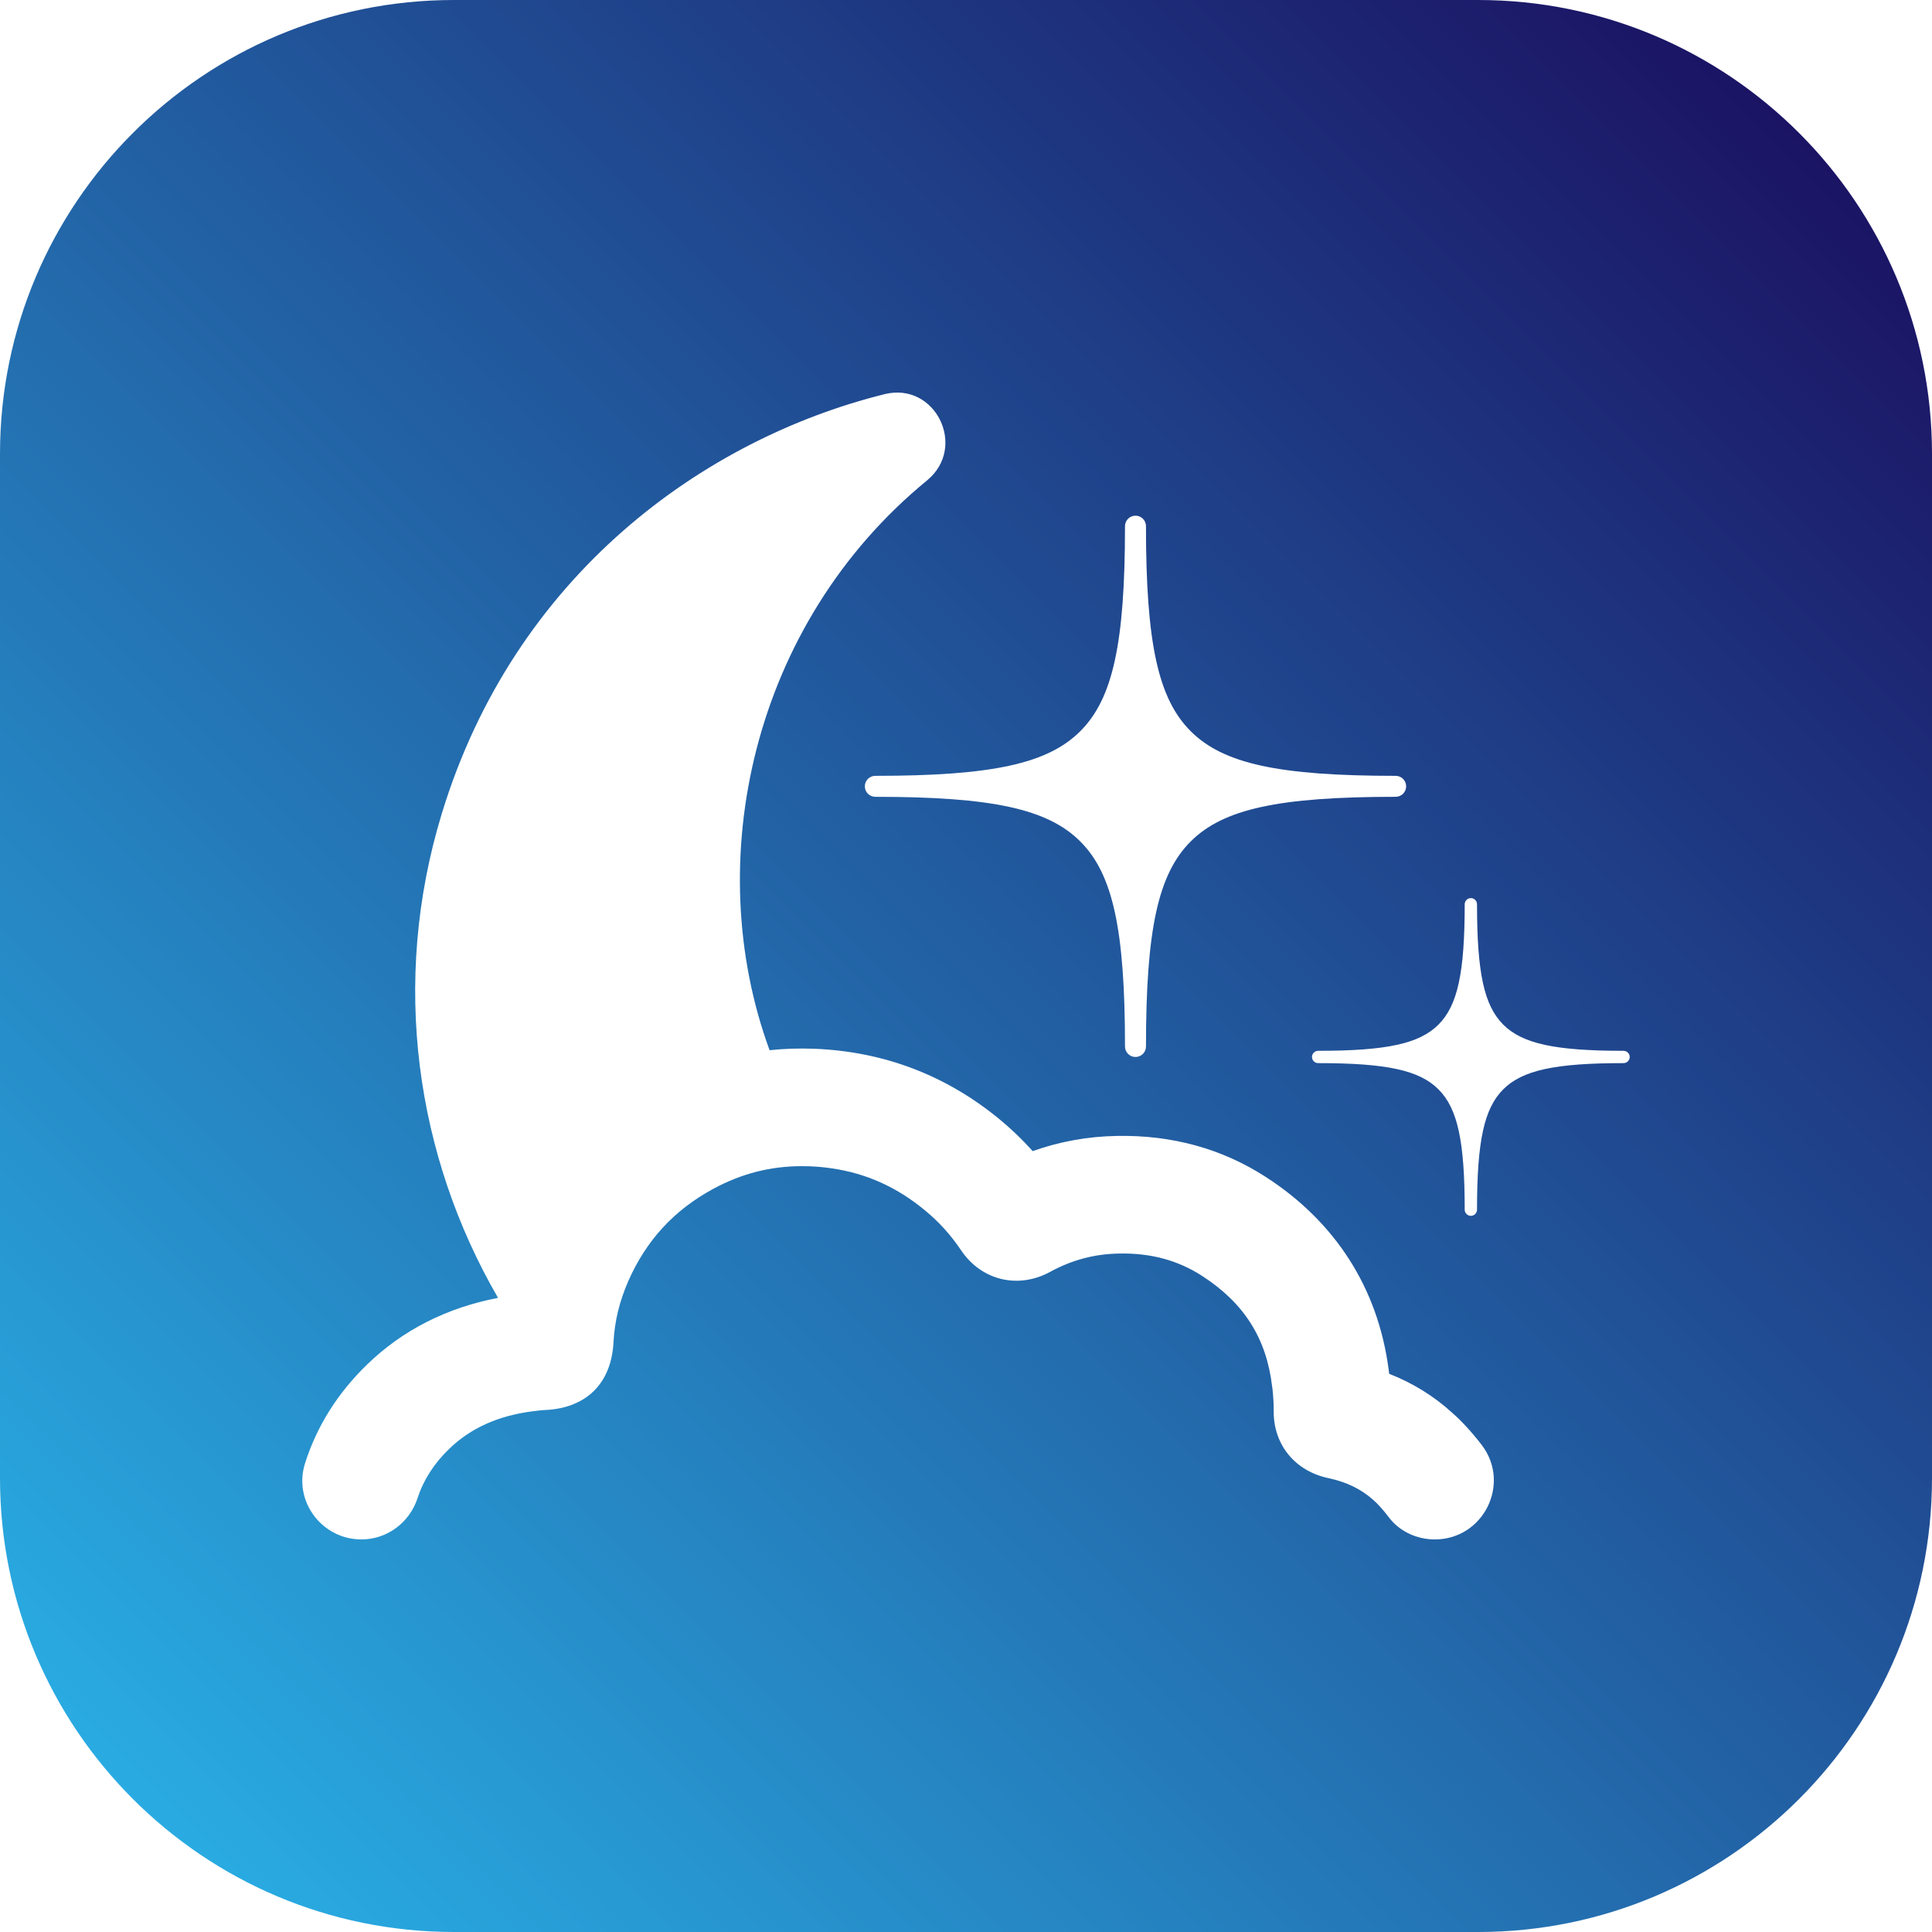 <?xml version="1.0" encoding="UTF-8"?>
<svg xmlns="http://www.w3.org/2000/svg" version="1.1" xmlns:xlink="http://www.w3.org/1999/xlink" viewBox="0 0 1948 1948">
  <defs>
    <style>
      .cls-1 {
        fill: url(#New_Gradient_Swatch_1);
      }
    </style>
    <linearGradient id="New_Gradient_Swatch_1" data-name="New Gradient Swatch 1" x1="134.05" y1="1813.95" x2="1813.95" y2="134.05" gradientUnits="userSpaceOnUse">
      <stop offset="0" stop-color="#29abe2"/>
      <stop offset="1" stop-color="#1b1464"/>
    </linearGradient>
  </defs>
  <!-- Generator: Adobe Illustrator 28.7.4, SVG Export Plug-In . SVG Version: 1.2.0 Build 166)  -->
  <g>
    <g id="Layer_1">
      <path class="cls-1" d="M1490.33,0H457.67C204.91,0,0,204.91,0,457.67v1032.66C0,1743.09,204.91,1948,457.67,1948h1032.66c252.76,0,457.67-204.91,457.67-457.67V457.67C1948,204.91,1743.09,0,1490.33,0ZM1134.31,530.52c0-5.84,4.74-10.57,10.58-10.57s10.58,4.73,10.58,10.57c0,117.84,12.21,173.86,45.04,206.7,32.84,32.83,88.86,45.04,206.69,45.04,5.85,0,10.58,4.73,10.58,10.58s-4.73,10.57-10.58,10.57c-117.83,0-173.85,12.21-206.69,45.05-32.83,32.83-45.04,88.85-45.04,206.69,0,5.84-4.74,10.58-10.58,10.58s-10.58-4.74-10.58-10.58c0-117.84-12.2-173.86-45.04-206.69-32.83-32.84-88.85-45.05-206.69-45.05-5.84,0-10.58-4.73-10.58-10.57s4.74-10.58,10.58-10.58c117.84,0,173.86-12.21,206.69-45.04,32.84-32.84,45.04-88.86,45.04-206.7ZM1446.71,1552.18c-18.16,0-35.67-8.04-46.57-22.57-2.73-3.65-5.75-7.27-9.05-10.89-2.02-2.19-4.1-4.27-6.29-6.23-12.28-11.03-27.11-18.21-44.97-22.01-34.11-7.12-55.94-33.81-55.59-68.04.06-6.05-.29-12.82-1.06-20.59-.12-1.18-.24-2.37-.48-3.56-5.69-48.88-28.3-84.53-70.83-111.94-24.21-15.6-51.61-23.08-83.59-22.42-24.74.41-47.4,6.46-69.17,18.33-32.45,17.79-69.47,8.9-90.05-21.6-10.33-15.36-22.19-28.53-36.37-40.22-28.18-23.37-59.14-37.37-94.15-42.42-7.35-1.12-14.89-1.77-22.6-2.07-2.55-.06-5.04-.12-7.53-.12-31.68,0-60.99,7.53-89.4,22.96-39.39,21.36-67.34,51.73-85.49,92.84-8.84,20.17-13.88,40.81-14.89,61.34-1.54,30.43-15.25,51.97-38.68,62.11-9.02,3.98-19.46,6.23-31.2,6.65-2.43.12-6.11.53-10.03,1.06l-.83.06c-35.36,4.45-63.18,16.91-85.13,38.15-15.22,14.8-25.69,31.02-31.74,49.52-4.03,12.34-11.7,22.76-21.6,30.08-9.91,7.34-22.05,11.58-35.03,11.58-39.83,0-68.87-38.61-56.86-76.6,11.83-37.42,32.76-70.82,62.65-99.77,35.78-34.7,80.13-57.18,131.98-67.2,0-.03-.03-.05-.04-.07-82.7-142.74-108.62-317.86-56.65-488.24,73.62-241.38,264.93-377.71,446.35-422.86,51.37-12.81,83.82,53.4,42.89,86.97-176.55,144.75-228.52,384.36-158.75,574.49,14.59-1.54,29.36-2.01,44.37-1.48,70.48,2.61,133.78,26.7,188.06,71.6,11.74,9.73,22.72,20.29,32.86,31.62,27.17-9.67,55.65-14.83,85.01-15.3,55.59-1.07,105.9,12.93,149.92,41.29,70.29,45.32,113.01,112.12,123.86,193.45.24,1.66.48,3.38.66,5.1,23.67,9.26,44.96,22.37,63.59,39.34,4.92,4.33,9.67,9.01,14.18,13.94,5.54,6.02,10.71,12.17,15.49,18.42,29.84,38.99,1.85,95.3-47.25,95.3ZM1637,1071.93c-69.16,0-102.04,7.17-121.32,26.44-19.27,19.27-26.43,52.16-26.43,121.32,0,3.43-2.78,6.21-6.21,6.21s-6.21-2.78-6.21-6.21c0-69.16-7.17-102.05-26.44-121.32-19.27-19.27-52.15-26.44-121.32-26.44-3.43,0-6.21-2.78-6.21-6.2s2.78-6.21,6.21-6.21c69.17,0,102.05-7.17,121.32-26.44s26.44-52.15,26.44-121.32c0-3.43,2.78-6.21,6.21-6.21s6.21,2.78,6.21,6.21c0,69.17,7.16,102.05,26.43,121.32,19.28,19.27,52.16,26.44,121.32,26.44,3.43,0,6.21,2.78,6.21,6.21s-2.78,6.2-6.21,6.2Z"/>
    </g>
  </g>
</svg>